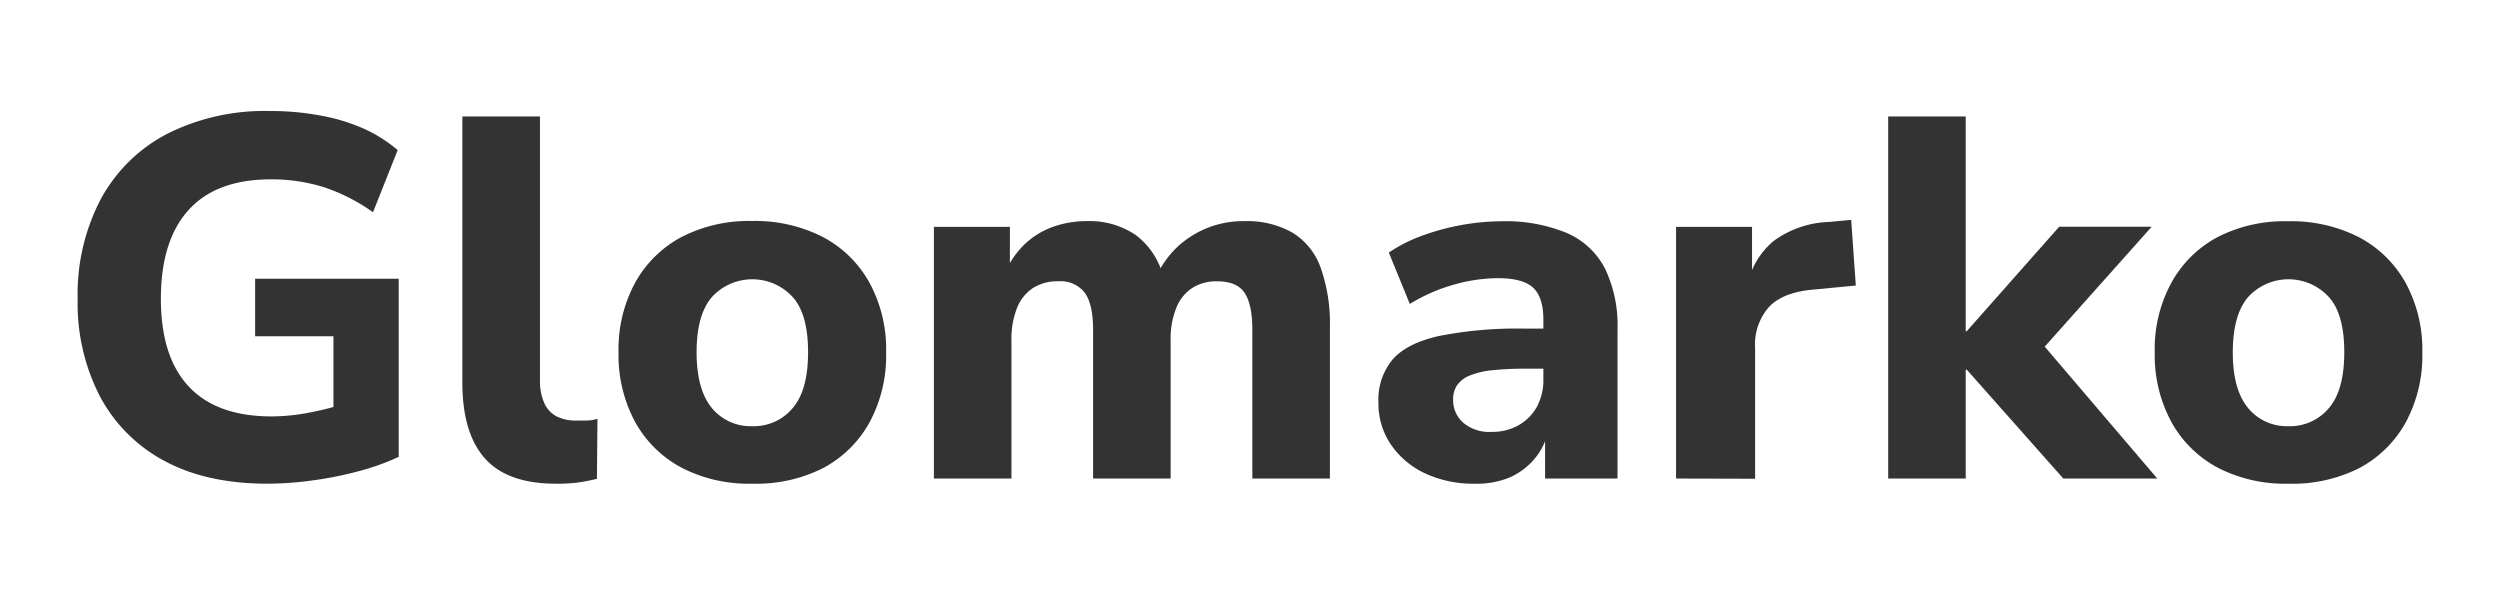 <svg viewBox="0 0 383.04 91.17" xmlns="http://www.w3.org/2000/svg" data-name="Layer 1" id="Layer_1"><defs><style>.cls-1{fill:#333;}</style></defs><path d="M41,74.11q-9.36,0-15.82-3.5a23.91,23.91,0,0,1-9.87-9.88A31,31,0,0,1,11.9,45.78a31.32,31.32,0,0,1,3.54-15.27,24.31,24.31,0,0,1,10.16-10,33.25,33.25,0,0,1,15.81-3.5,41.21,41.21,0,0,1,7.56.67,29,29,0,0,1,6.69,2A21.83,21.83,0,0,1,60.93,23l-3.78,9.52a28.3,28.3,0,0,0-7.47-3.82,26.62,26.62,0,0,0-8.19-1.22q-8.34,0-12.59,4.69T24.65,45.78q0,8.89,4.29,13.46T41.65,63.8a30.56,30.56,0,0,0,5.78-.59,49.74,49.74,0,0,0,5.94-1.53l-2.28,5V51.52h-12V42.71h22V70a36.76,36.76,0,0,1-6,2.16,56.55,56.55,0,0,1-7,1.42A51.24,51.24,0,0,1,41,74.11Z" class="cls-1"></path><path d="M85.17,74.11q-7.41,0-10.86-3.86T70.84,58.69V17.84H82.73V58.21a8.54,8.54,0,0,0,.63,3.47,4.21,4.21,0,0,0,1.85,2.08,6.35,6.35,0,0,0,3.1.67c.58,0,1.14,0,1.7,0a5.69,5.69,0,0,0,1.53-.27l-.08,9.2a27.57,27.57,0,0,1-3.07.59A24.84,24.84,0,0,1,85.17,74.11Z" class="cls-1"></path><path d="M115.23,74.11a22.49,22.49,0,0,1-10.78-2.44,17.56,17.56,0,0,1-7.13-7A21.56,21.56,0,0,1,94.77,54,21.37,21.37,0,0,1,97.32,43.3a17.5,17.5,0,0,1,7.13-7,22.49,22.49,0,0,1,10.78-2.44,22.76,22.76,0,0,1,10.82,2.44,17.46,17.46,0,0,1,7.16,7A21.37,21.37,0,0,1,135.77,54a21.56,21.56,0,0,1-2.56,10.75,17.52,17.52,0,0,1-7.16,7A22.76,22.76,0,0,1,115.23,74.11Zm0-8.81a7.76,7.76,0,0,0,6.21-2.76q2.37-2.74,2.37-8.58t-2.37-8.46a8.39,8.39,0,0,0-12.35,0q-2.36,2.72-2.36,8.46t2.36,8.58A7.69,7.69,0,0,0,115.23,65.3Z" class="cls-1"></path><path d="M143.09,73.32V34.76h11.64V42h-.86a14.28,14.28,0,0,1,2.87-4.33A12.17,12.17,0,0,1,161,34.88a15.12,15.12,0,0,1,5.51-1A12.6,12.6,0,0,1,174,36a11.52,11.52,0,0,1,4.25,6.45h-1.1a14,14,0,0,1,5.35-6.25,14.8,14.8,0,0,1,8.18-2.32A14.07,14.07,0,0,1,198,35.63,10.32,10.32,0,0,1,202.34,41a25.45,25.45,0,0,1,1.42,9.17V73.32H191.88V50.58q0-3.93-1.19-5.71c-.78-1.18-2.2-1.77-4.24-1.77a6.84,6.84,0,0,0-3.74,1,6.46,6.46,0,0,0-2.48,3.07,12.6,12.6,0,0,0-.87,4.95V73.32H167.48V50.58q0-3.93-1.26-5.71a4.67,4.67,0,0,0-4.09-1.77,7,7,0,0,0-3.82,1,6.51,6.51,0,0,0-2.48,3.07,12.79,12.79,0,0,0-.86,4.95V73.32Z" class="cls-1"></path><path d="M226,74.11a17.51,17.51,0,0,1-7.72-1.61,13.07,13.07,0,0,1-5.19-4.41,11.17,11.17,0,0,1-1.89-6.41A9.59,9.59,0,0,1,213.44,55c1.46-1.63,3.84-2.81,7.12-3.54a61.8,61.8,0,0,1,13.1-1.11h4.17v6.14h-4.09a46.54,46.54,0,0,0-5.12.24,12.22,12.22,0,0,0-3.46.82,4.4,4.4,0,0,0-1.93,1.5,3.9,3.9,0,0,0-.59,2.16,4.62,4.62,0,0,0,1.54,3.55,6.22,6.22,0,0,0,4.37,1.41,8.19,8.19,0,0,0,4.09-1,7.4,7.4,0,0,0,2.83-2.83,8.69,8.69,0,0,0,1-4.33V49q0-3.46-1.57-4.92t-5.43-1.46a25.24,25.24,0,0,0-6.57.95,26.58,26.58,0,0,0-6.89,3l-3.22-7.87a22.6,22.6,0,0,1,4.92-2.52A36.22,36.22,0,0,1,230,33.9a24.69,24.69,0,0,1,10,1.77,11.91,11.91,0,0,1,5.91,5.47,20.19,20.19,0,0,1,1.92,9.36V73.32H236.73V65.61h.55a9.65,9.65,0,0,1-2,4.49,10.56,10.56,0,0,1-3.85,3A13,13,0,0,1,226,74.11Z" class="cls-1"></path><path d="M256.8,73.32V34.76h11.64v9.37h-.78a11.76,11.76,0,0,1,4.13-7.24A15.23,15.23,0,0,1,280.33,34l3.3-.32.71,10.07-6.61.63c-3,.27-5.21,1.13-6.65,2.6a8.73,8.73,0,0,0-2.17,6.37v20Z" class="cls-1"></path><path d="M289.3,73.32V17.84h11.88v32.9h.16l14.16-16h14.17L311.33,55.3V50.82l19.2,22.5h-14.4L301.34,56.64h-.16V73.32Z" class="cls-1"></path><path d="M350.6,74.11a22.49,22.49,0,0,1-10.78-2.44,17.48,17.48,0,0,1-7.12-7A21.46,21.46,0,0,1,330.14,54,21.27,21.27,0,0,1,332.7,43.3a17.42,17.42,0,0,1,7.12-7A22.49,22.49,0,0,1,350.6,33.9a22.76,22.76,0,0,1,10.82,2.44,17.46,17.46,0,0,1,7.16,7A21.37,21.37,0,0,1,371.14,54a21.56,21.56,0,0,1-2.56,10.75,17.52,17.52,0,0,1-7.16,7A22.76,22.76,0,0,1,350.6,74.11Zm0-8.81a7.76,7.76,0,0,0,6.21-2.76q2.37-2.74,2.37-8.58t-2.37-8.46a8.39,8.39,0,0,0-12.35,0q-2.35,2.72-2.36,8.46t2.36,8.58A7.69,7.69,0,0,0,350.6,65.3Z" class="cls-1"></path></svg>